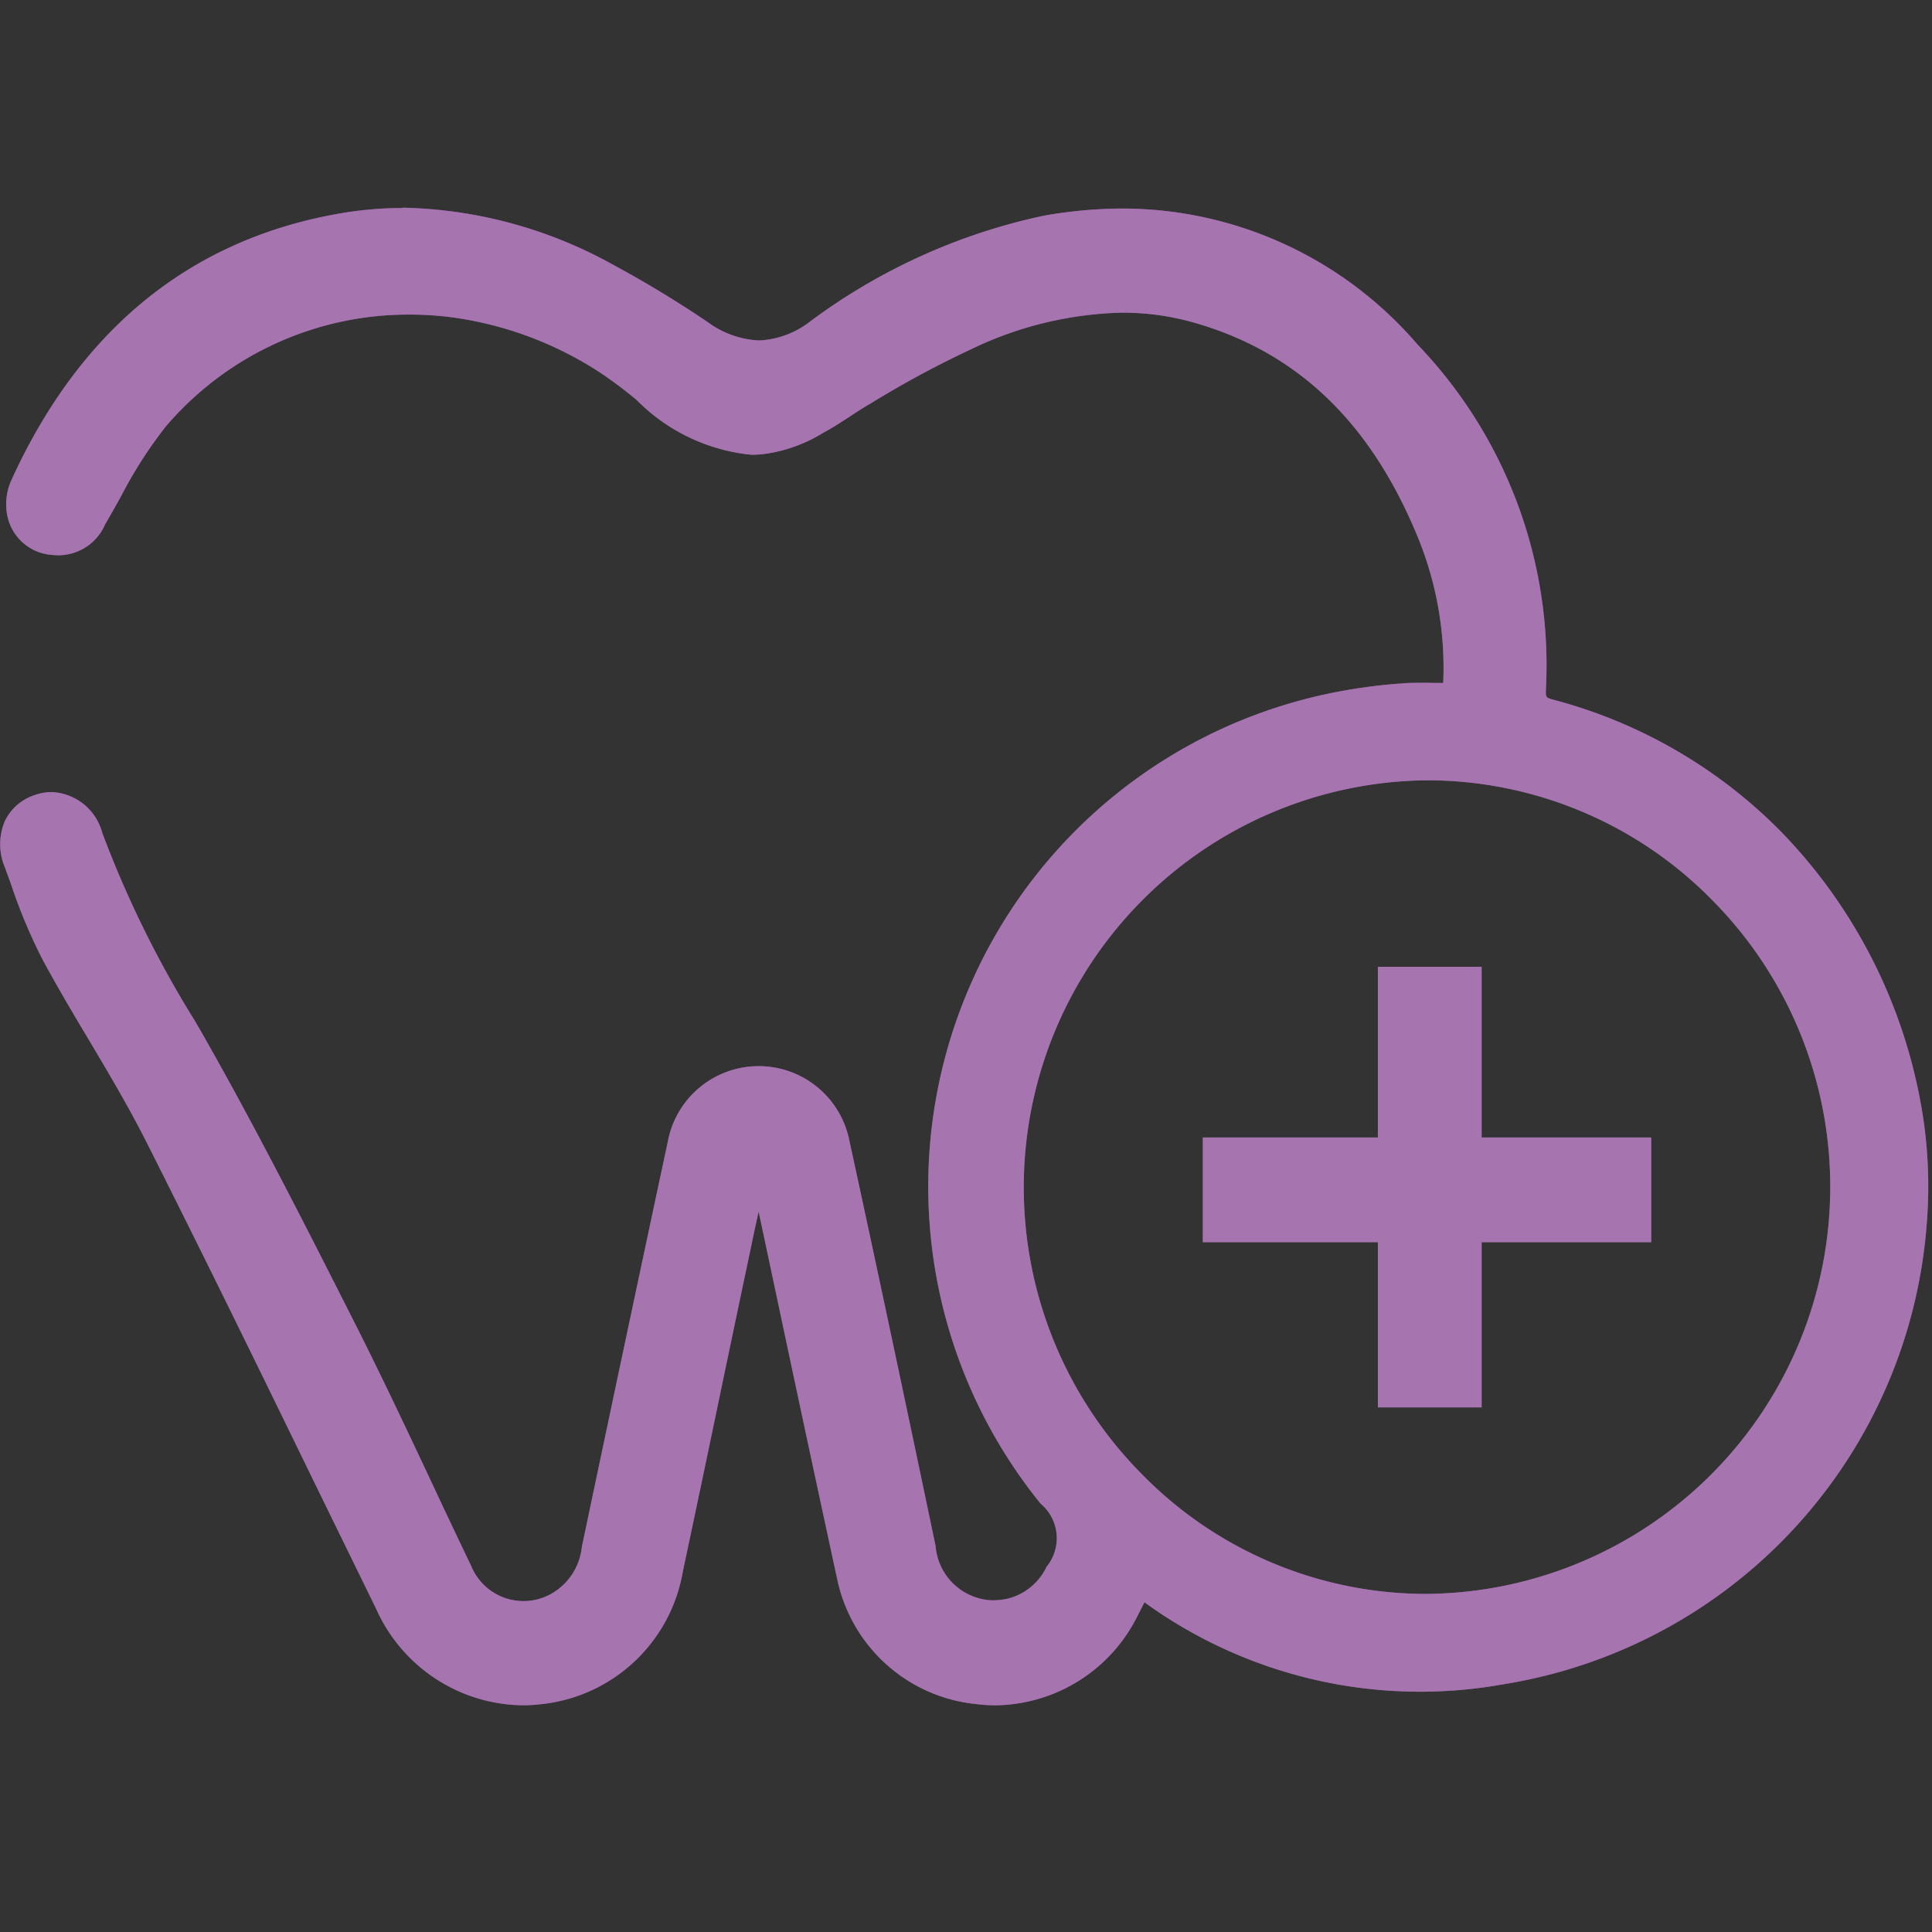 <svg xmlns="http://www.w3.org/2000/svg" xmlns:xlink="http://www.w3.org/1999/xlink" width="60" height="60" viewBox="0 0 60 60">
  <rect x="0" y="0" width="60" height="60" fill="#333333" stroke="none"/>
  <defs>
    <clipPath id="clip-path">
      <rect id="Rectangle_5" data-name="Rectangle 5" width="60" height="60" transform="translate(0)" fill="none"/>
    </clipPath>
  </defs>
  <g id="Group_42" data-name="Group 42" transform="translate(-297.058 -344.009)">
    <g id="Group_41" data-name="Group 41" transform="translate(297.058 344.009)" clip-path="url(#clip-path)">
      <g id="Mask_Group_5" data-name="Mask Group 5" transform="translate(0.006 6.459)">
        <g id="Group_9" data-name="Group 9">
          <g id="Group_7" data-name="Group 7">
            <g id="Group_4" data-name="Group 4">
              <path id="Path_1" data-name="Path 1" d="M327.141,358.689c-.222.145-.452.294-.688.418-.145.1-.294.18-.436.265a25.541,25.541,0,0,0,2.272-1.366C327.9,358.237,327.517,358.458,327.141,358.689Z" transform="translate(-301.114 -352.488)" fill="#754d91"/>
              <g id="Group_3" data-name="Group 3">
                <path id="Path_2" data-name="Path 2" d="M328,397.912a4.357,4.357,0,0,1-.54-.034,4.711,4.711,0,0,1-4.153-3.684c-.619-2.838-1.221-5.677-1.824-8.522l-.825-3.877c-.149.658-.3,1.314-.435,1.971q-.516,2.433-1.021,4.861-.555,2.65-1.113,5.294a4.789,4.789,0,0,1-4.25,3.957,4.441,4.441,0,0,1-.534.03,4.842,4.842,0,0,1-4.344-2.88q-.993-2.026-1.978-4.051c-1.684-3.453-3.427-7.023-5.183-10.5-.538-1.062-1.159-2.109-1.761-3.121-.483-.812-.981-1.651-1.439-2.5a16.672,16.672,0,0,1-.969-2.315l-.187-.516a1.631,1.631,0,0,1-.011-1.269,1.343,1.343,0,0,1,.785-.7,1.4,1.4,0,0,1,.476-.086,1.492,1.492,0,0,1,1.376,1.124,33.609,33.609,0,0,0,2.9,5.9l.215.373c1.709,3.01,3.3,6.149,4.833,9.188.805,1.6,1.575,3.239,2.322,4.825.392.836.785,1.669,1.187,2.506a1.974,1.974,0,0,0,2.578,1.072c.056-.023.111-.049.164-.077a2.109,2.109,0,0,0,1.1-1.62q1.32-6.3,2.673-12.6a2.657,2.657,0,0,1,5.216-.036q1.375,6.3,2.683,12.6a2.05,2.05,0,0,0,1.978,1.855,2.468,2.468,0,0,0,.55-.064,2.045,2.045,0,0,0,1.308-1.073,1.606,1.606,0,0,0-.2-2.215,15.428,15.428,0,0,1,9.362-24.914,16.2,16.2,0,0,1,1.7-.207c.222-.015.443-.019.666-.019l.807.008a10.967,10.967,0,0,0-.774-4.768c-1.473-3.613-3.744-5.834-6.958-6.8-.172-.049-.327-.091-.491-.134a8.351,8.351,0,0,0-1.942-.227,11.566,11.566,0,0,0-4.747,1.136,31.319,31.319,0,0,0-3.173,1.706c-.212.123-.416.258-.622.392l-.156.1c-.227.148-.462.294-.707.43a4.442,4.442,0,0,1-1.643.612,3.258,3.258,0,0,1-.466.034A5.649,5.649,0,0,1,317,357.428c-.376-.3-.731-.589-1.1-.827a11.36,11.36,0,0,0-4.793-1.793,10.538,10.538,0,0,0-1.3-.082,10.11,10.11,0,0,0-7.727,3.542,13.8,13.8,0,0,0-1.42,2.215c-.161.288-.322.578-.491.86a1.438,1.438,0,0,1-1.264.855.932.932,0,0,1-.155-.008,1.321,1.321,0,0,1-1.238-1.118,1.594,1.594,0,0,1,.128-.917c2.081-4.559,5.4-7.29,9.87-8.117a11.243,11.243,0,0,1,2.073-.2,13.8,13.8,0,0,1,6.406,1.72,34.6,34.6,0,0,1,2.965,1.8,3.1,3.1,0,0,0,1.71.6,2.985,2.985,0,0,0,1.682-.607,18.414,18.414,0,0,1,7.2-3.268,13.9,13.9,0,0,1,2.42-.22,11.891,11.891,0,0,1,9,4.161,14.166,14.166,0,0,1,3.926,10.536c-.014.381.046.46.43.562a15.227,15.227,0,0,1,6.955,4.054,16.053,16.053,0,0,1,4.357,8.963,14.34,14.34,0,0,1,.077,3.042,15.465,15.465,0,0,1-12.967,14.08,14.735,14.735,0,0,1-2.564.228h0a14.7,14.7,0,0,1-8.464-2.764l-.172-.11-.086.165c-.1.192-.187.381-.286.563a4.772,4.772,0,0,1-4.188,2.569ZM341.407,369.4a12.644,12.644,0,0,0-8.813,21.589,12.352,12.352,0,0,0,8.787,3.678,12.644,12.644,0,0,0,8.865-21.567A12.406,12.406,0,0,0,341.407,369.4Z" transform="translate(-297.098 -351.626)" fill="#754d91"/>
                <path id="Path_3" data-name="Path 3" d="M309.557,352.018a13.692,13.692,0,0,1,6.309,1.7q1.516.818,2.944,1.785a3.33,3.33,0,0,0,1.827.636,3.17,3.17,0,0,0,1.806-.645,18.038,18.038,0,0,1,7.105-3.239,13.749,13.749,0,0,1,2.383-.216,11.684,11.684,0,0,1,8.847,4.093,13.972,13.972,0,0,1,3.871,10.383c-.016.478.1.649.589.774a15.084,15.084,0,0,1,6.858,4,15.748,15.748,0,0,1,4.3,8.841,14.087,14.087,0,0,1,.076,3,15.333,15.333,0,0,1-12.793,13.887,14.169,14.169,0,0,1-10.87-2.5c-.12-.077-.23-.154-.376-.239-.162.316-.307.632-.469.931a4.586,4.586,0,0,1-4,2.454,3.972,3.972,0,0,1-.516-.031,4.476,4.476,0,0,1-3.97-3.518c-.913-4.193-1.793-8.394-2.69-12.595a.834.834,0,0,0-.23-.444c-.2.87-.4,1.742-.581,2.613-.717,3.39-1.418,6.773-2.135,10.15a4.589,4.589,0,0,1-4.068,3.794,4.385,4.385,0,0,1-.509.029,4.644,4.644,0,0,1-4.153-2.761c-2.382-4.858-4.731-9.734-7.165-14.559-.974-1.921-2.177-3.723-3.2-5.627a21.064,21.064,0,0,1-1.145-2.8,1.191,1.191,0,0,1,.478-1.615,1.371,1.371,0,0,1,.17-.076,1.166,1.166,0,0,1,.4-.074,1.277,1.277,0,0,1,1.169.981,35.844,35.844,0,0,0,3.134,6.31c1.708,3.005,3.268,6.1,4.833,9.188,1.212,2.416,2.331,4.875,3.5,7.318a2.186,2.186,0,0,0,2.861,1.173q.086-.036.17-.08a2.329,2.329,0,0,0,1.212-1.767q1.319-6.3,2.672-12.595a2.444,2.444,0,0,1,4.8-.034q1.375,6.3,2.681,12.6a2.256,2.256,0,0,0,2.186,2.026,2.689,2.689,0,0,0,.6-.07,2.268,2.268,0,0,0,1.442-1.17,1.806,1.806,0,0,0-.213-2.458A15.214,15.214,0,0,1,338.94,367a16.493,16.493,0,0,1,1.682-.206c.215-.014.43-.018.651-.018.329,0,.662.009,1.006.009a11.269,11.269,0,0,0-.774-5.064c-1.357-3.337-3.543-5.858-7.1-6.924-.172-.051-.333-.1-.5-.137a8.513,8.513,0,0,0-1.995-.234,11.791,11.791,0,0,0-4.836,1.156,31.075,31.075,0,0,0-3.194,1.72c-.265.154-.521.325-.785.491-.222.145-.452.294-.688.418a4.317,4.317,0,0,1-1.571.589,2.979,2.979,0,0,1-.437.03c-1.767,0-3.023-1.531-4.417-2.447a11.569,11.569,0,0,0-4.884-1.828,10.8,10.8,0,0,0-1.322-.086,10.337,10.337,0,0,0-7.891,3.618,22.049,22.049,0,0,0-1.929,3.108,1.245,1.245,0,0,1-1.08.75,1.008,1.008,0,0,1-.134-.007,1.1,1.1,0,0,1-1.05-.946,1.386,1.386,0,0,1,.111-.785c1.939-4.244,5.021-7.13,9.719-8a11.034,11.034,0,0,1,2.032-.189m0-.426h0a11.435,11.435,0,0,0-2.112.2c-4.54.841-7.913,3.613-10.027,8.244a1.813,1.813,0,0,0-.144,1.032,1.528,1.528,0,0,0,1.432,1.3,1.583,1.583,0,0,0,1.621-.955c.167-.284.329-.575.491-.864a13.519,13.519,0,0,1,1.4-2.182,9.9,9.9,0,0,1,7.569-3.465,10.246,10.246,0,0,1,1.268.079,11.142,11.142,0,0,1,4.7,1.76,13.526,13.526,0,0,1,1.079.815,5.809,5.809,0,0,0,3.566,1.7,3.542,3.542,0,0,0,.5-.04,4.678,4.678,0,0,0,1.725-.642c.258-.137.5-.294.711-.43l.154-.1c.2-.132.4-.263.612-.384a31.237,31.237,0,0,1,3.155-1.7,11.354,11.354,0,0,1,4.661-1.118,8.1,8.1,0,0,1,1.892.222c.161.04.318.082.482.131,3.149.946,5.381,3.13,6.823,6.674a10.708,10.708,0,0,1,.766,4.473h-.1c-.172,0-.333-.005-.5-.005-.228,0-.453,0-.678.019a16.734,16.734,0,0,0-1.732.211,15.642,15.642,0,0,0-9.495,25.26,1.4,1.4,0,0,1,.187,1.963,1.83,1.83,0,0,1-1.172.981,2.235,2.235,0,0,1-.507.061,1.833,1.833,0,0,1-1.767-1.686c-1.065-5.088-1.892-8.975-2.681-12.605a2.871,2.871,0,0,0-5.634.036q-1.344,6.288-2.672,12.6a1.893,1.893,0,0,1-.988,1.473,1.756,1.756,0,0,1-2.454-.9q-.6-1.246-1.185-2.5c-.745-1.585-1.517-3.223-2.317-4.817-1.54-3.042-3.13-6.193-4.843-9.2l-.217-.376A32.933,32.933,0,0,1,300.235,371a1.7,1.7,0,0,0-1.571-1.269,1.611,1.611,0,0,0-.549.1,1.556,1.556,0,0,0-.909.807,1.843,1.843,0,0,0,.005,1.434l.188.516a16.688,16.688,0,0,0,.981,2.343c.458.85.957,1.691,1.441,2.5.6,1.01,1.22,2.053,1.756,3.11,1.755,3.479,3.5,7.047,5.178,10.494q.99,2.029,1.983,4.056a5.049,5.049,0,0,0,4.535,3,4.66,4.66,0,0,0,.558-.031,4.988,4.988,0,0,0,4.433-4.123q.568-2.676,1.126-5.355.5-2.4,1.008-4.8c.07-.344.145-.688.22-1.023l.618,2.907q.906,4.276,1.829,8.539a4.914,4.914,0,0,0,4.336,3.852,4.593,4.593,0,0,0,.565.035,4.988,4.988,0,0,0,4.371-2.683c.086-.167.176-.344.263-.516a14.583,14.583,0,0,0,11.15,2.545,15.674,15.674,0,0,0,13.143-14.278,14.493,14.493,0,0,0-.077-3.089,16.268,16.268,0,0,0-4.424-9.088,15.456,15.456,0,0,0-7.053-4.11c-.28-.074-.28-.074-.271-.348a14.371,14.371,0,0,0-3.982-10.687,12.094,12.094,0,0,0-9.159-4.23,14.225,14.225,0,0,0-2.454.223,18.622,18.622,0,0,0-7.282,3.305,2.777,2.777,0,0,1-1.559.569,2.9,2.9,0,0,1-1.593-.568,34.57,34.57,0,0,0-2.982-1.806,14.025,14.025,0,0,0-6.5-1.749Z" transform="translate(-297.064 -351.591)" fill="#754d91"/>
              </g>
            </g>
            <g id="Group_6" data-name="Group 6">
              <path id="Path_4" data-name="Path 4" d="M327.141,358.689c-.222.145-.452.294-.688.418-.145.1-.294.18-.436.265a25.541,25.541,0,0,0,2.272-1.366C327.9,358.237,327.517,358.458,327.141,358.689Z" transform="translate(-301.114 -352.488)" fill="#fff"/>
              <g id="Group_5" data-name="Group 5">
                <path id="Path_5" data-name="Path 5" d="M328,397.912a4.357,4.357,0,0,1-.54-.034,4.711,4.711,0,0,1-4.153-3.684c-.619-2.838-1.221-5.677-1.824-8.522l-.825-3.877c-.149.658-.3,1.314-.435,1.971q-.516,2.433-1.021,4.861-.555,2.65-1.113,5.294a4.789,4.789,0,0,1-4.25,3.957,4.441,4.441,0,0,1-.534.03,4.842,4.842,0,0,1-4.344-2.88q-.993-2.026-1.978-4.051c-1.684-3.453-3.427-7.023-5.183-10.5-.538-1.062-1.159-2.109-1.761-3.121-.483-.812-.981-1.651-1.439-2.5a16.672,16.672,0,0,1-.969-2.315l-.187-.516a1.631,1.631,0,0,1-.011-1.269,1.343,1.343,0,0,1,.785-.7,1.4,1.4,0,0,1,.476-.086,1.492,1.492,0,0,1,1.376,1.124,33.609,33.609,0,0,0,2.9,5.9l.215.373c1.709,3.01,3.3,6.149,4.833,9.188.805,1.6,1.575,3.239,2.322,4.825.392.836.785,1.669,1.187,2.506a1.974,1.974,0,0,0,2.578,1.072c.056-.023.111-.049.164-.077a2.109,2.109,0,0,0,1.1-1.62q1.32-6.3,2.673-12.6a2.657,2.657,0,0,1,5.216-.036q1.375,6.3,2.683,12.6a2.05,2.05,0,0,0,1.978,1.855,2.468,2.468,0,0,0,.55-.064,2.045,2.045,0,0,0,1.308-1.073,1.606,1.606,0,0,0-.2-2.215,15.428,15.428,0,0,1,9.362-24.914,16.2,16.2,0,0,1,1.7-.207c.222-.015.443-.019.666-.019l.807.008a10.967,10.967,0,0,0-.774-4.768c-1.473-3.613-3.744-5.834-6.958-6.8-.172-.049-.327-.091-.491-.134a8.351,8.351,0,0,0-1.942-.227,11.566,11.566,0,0,0-4.747,1.136,31.319,31.319,0,0,0-3.173,1.706c-.212.123-.416.258-.622.392l-.156.1c-.227.148-.462.294-.707.43a4.442,4.442,0,0,1-1.643.612,3.258,3.258,0,0,1-.466.034A5.649,5.649,0,0,1,317,357.428c-.376-.3-.731-.589-1.1-.827a11.36,11.36,0,0,0-4.793-1.793,10.538,10.538,0,0,0-1.3-.082,10.11,10.11,0,0,0-7.727,3.542,13.8,13.8,0,0,0-1.42,2.215c-.161.288-.322.578-.491.86a1.438,1.438,0,0,1-1.264.855.932.932,0,0,1-.155-.008,1.321,1.321,0,0,1-1.238-1.118,1.594,1.594,0,0,1,.128-.917c2.081-4.559,5.4-7.29,9.87-8.117a11.243,11.243,0,0,1,2.073-.2,13.8,13.8,0,0,1,6.406,1.72,34.6,34.6,0,0,1,2.965,1.8,3.1,3.1,0,0,0,1.71.6,2.985,2.985,0,0,0,1.682-.607,18.414,18.414,0,0,1,7.2-3.268,13.9,13.9,0,0,1,2.42-.22,11.891,11.891,0,0,1,9,4.161,14.166,14.166,0,0,1,3.926,10.536c-.014.381.046.46.43.562a15.227,15.227,0,0,1,6.955,4.054,16.053,16.053,0,0,1,4.357,8.963,14.34,14.34,0,0,1,.077,3.042,15.465,15.465,0,0,1-12.967,14.08,14.735,14.735,0,0,1-2.564.228h0a14.7,14.7,0,0,1-8.464-2.764l-.172-.11-.086.165c-.1.192-.187.381-.286.563a4.772,4.772,0,0,1-4.188,2.569ZM341.407,369.4a12.644,12.644,0,0,0-8.813,21.589,12.352,12.352,0,0,0,8.787,3.678,12.644,12.644,0,0,0,8.865-21.567A12.406,12.406,0,0,0,341.407,369.4Z" transform="translate(-297.098 -351.626)" fill="#a674ae"/>
                <path id="Path_6" data-name="Path 6" d="M309.557,352.018a13.692,13.692,0,0,1,6.309,1.7q1.516.818,2.944,1.785a3.33,3.33,0,0,0,1.827.636,3.17,3.17,0,0,0,1.806-.645,18.038,18.038,0,0,1,7.105-3.239,13.749,13.749,0,0,1,2.383-.216,11.684,11.684,0,0,1,8.847,4.093,13.972,13.972,0,0,1,3.871,10.383c-.016.478.1.649.589.774a15.084,15.084,0,0,1,6.858,4,15.748,15.748,0,0,1,4.3,8.841,14.087,14.087,0,0,1,.076,3,15.333,15.333,0,0,1-12.793,13.887,14.169,14.169,0,0,1-10.87-2.5c-.12-.077-.23-.154-.376-.239-.162.316-.307.632-.469.931a4.586,4.586,0,0,1-4,2.454,3.972,3.972,0,0,1-.516-.031,4.476,4.476,0,0,1-3.97-3.518c-.913-4.193-1.793-8.394-2.69-12.595a.834.834,0,0,0-.23-.444c-.2.87-.4,1.742-.581,2.613-.717,3.39-1.418,6.773-2.135,10.15a4.589,4.589,0,0,1-4.068,3.794,4.385,4.385,0,0,1-.509.029,4.644,4.644,0,0,1-4.153-2.761c-2.382-4.858-4.731-9.734-7.165-14.559-.974-1.921-2.177-3.723-3.2-5.627a21.064,21.064,0,0,1-1.145-2.8,1.191,1.191,0,0,1,.478-1.615,1.371,1.371,0,0,1,.17-.076,1.166,1.166,0,0,1,.4-.074,1.277,1.277,0,0,1,1.169.981,35.844,35.844,0,0,0,3.134,6.31c1.708,3.005,3.268,6.1,4.833,9.188,1.212,2.416,2.331,4.875,3.5,7.318a2.186,2.186,0,0,0,2.861,1.173q.086-.036.17-.08a2.329,2.329,0,0,0,1.212-1.767q1.319-6.3,2.672-12.595a2.444,2.444,0,0,1,4.8-.034q1.375,6.3,2.681,12.6a2.256,2.256,0,0,0,2.186,2.026,2.689,2.689,0,0,0,.6-.07,2.268,2.268,0,0,0,1.442-1.17,1.806,1.806,0,0,0-.213-2.458A15.214,15.214,0,0,1,338.94,367a16.493,16.493,0,0,1,1.682-.206c.215-.014.43-.018.651-.018.329,0,.662.009,1.006.009a11.269,11.269,0,0,0-.774-5.064c-1.357-3.337-3.543-5.858-7.1-6.924-.172-.051-.333-.1-.5-.137a8.513,8.513,0,0,0-1.995-.234,11.791,11.791,0,0,0-4.836,1.156,31.075,31.075,0,0,0-3.194,1.72c-.265.154-.521.325-.785.491-.222.145-.452.294-.688.418a4.317,4.317,0,0,1-1.571.589,2.979,2.979,0,0,1-.437.03c-1.767,0-3.023-1.531-4.417-2.447a11.569,11.569,0,0,0-4.884-1.828,10.8,10.8,0,0,0-1.322-.086,10.337,10.337,0,0,0-7.891,3.618,22.049,22.049,0,0,0-1.929,3.108,1.245,1.245,0,0,1-1.08.75,1.008,1.008,0,0,1-.134-.007,1.1,1.1,0,0,1-1.05-.946,1.386,1.386,0,0,1,.111-.785c1.939-4.244,5.021-7.13,9.719-8a11.034,11.034,0,0,1,2.032-.189m0-.426h0a11.435,11.435,0,0,0-2.112.2c-4.54.841-7.913,3.613-10.027,8.244a1.813,1.813,0,0,0-.144,1.032,1.528,1.528,0,0,0,1.432,1.3,1.583,1.583,0,0,0,1.621-.955c.167-.284.329-.575.491-.864a13.519,13.519,0,0,1,1.4-2.182,9.9,9.9,0,0,1,7.569-3.465,10.246,10.246,0,0,1,1.268.079,11.142,11.142,0,0,1,4.7,1.76,13.526,13.526,0,0,1,1.079.815,5.809,5.809,0,0,0,3.566,1.7,3.542,3.542,0,0,0,.5-.04,4.678,4.678,0,0,0,1.725-.642c.258-.137.5-.294.711-.43l.154-.1c.2-.132.4-.263.612-.384a31.237,31.237,0,0,1,3.155-1.7,11.354,11.354,0,0,1,4.661-1.118,8.1,8.1,0,0,1,1.892.222c.161.04.318.082.482.131,3.149.946,5.381,3.13,6.823,6.674a10.708,10.708,0,0,1,.766,4.473h-.1c-.172,0-.333-.005-.5-.005-.228,0-.453,0-.678.019a16.734,16.734,0,0,0-1.732.211,15.642,15.642,0,0,0-9.495,25.26,1.4,1.4,0,0,1,.187,1.963,1.83,1.83,0,0,1-1.172.981,2.235,2.235,0,0,1-.507.061,1.833,1.833,0,0,1-1.767-1.686c-1.065-5.088-1.892-8.975-2.681-12.605a2.871,2.871,0,0,0-5.634.036q-1.344,6.288-2.672,12.6a1.893,1.893,0,0,1-.988,1.473,1.756,1.756,0,0,1-2.454-.9q-.6-1.246-1.185-2.5c-.745-1.585-1.517-3.223-2.317-4.817-1.54-3.042-3.13-6.193-4.843-9.2l-.217-.376A32.933,32.933,0,0,1,300.235,371a1.7,1.7,0,0,0-1.571-1.269,1.611,1.611,0,0,0-.549.1,1.556,1.556,0,0,0-.909.807,1.843,1.843,0,0,0,.005,1.434l.188.516a16.688,16.688,0,0,0,.981,2.343c.458.85.957,1.691,1.441,2.5.6,1.01,1.22,2.053,1.756,3.11,1.755,3.479,3.5,7.047,5.178,10.494q.99,2.029,1.983,4.056a5.049,5.049,0,0,0,4.535,3,4.66,4.66,0,0,0,.558-.031,4.988,4.988,0,0,0,4.433-4.123q.568-2.676,1.126-5.355.5-2.4,1.008-4.8c.07-.344.145-.688.22-1.023l.618,2.907q.906,4.276,1.829,8.539a4.914,4.914,0,0,0,4.336,3.852,4.593,4.593,0,0,0,.565.035,4.988,4.988,0,0,0,4.371-2.683c.086-.167.176-.344.263-.516a14.583,14.583,0,0,0,11.15,2.545,15.674,15.674,0,0,0,13.143-14.278,14.493,14.493,0,0,0-.077-3.089,16.268,16.268,0,0,0-4.424-9.088,15.456,15.456,0,0,0-7.053-4.11c-.28-.074-.28-.074-.271-.348a14.371,14.371,0,0,0-3.982-10.687,12.094,12.094,0,0,0-9.159-4.23,14.225,14.225,0,0,0-2.454.223,18.622,18.622,0,0,0-7.282,3.305,2.777,2.777,0,0,1-1.559.569,2.9,2.9,0,0,1-1.593-.568,34.57,34.57,0,0,0-2.982-1.806,14.025,14.025,0,0,0-6.5-1.749Z" transform="translate(-297.064 -351.591)" fill="#a674ae"/>
              </g>
            </g>
          </g>
          <g id="Group_8" data-name="Group 8" transform="translate(37.345 23.565)">
            <path id="Path_7" data-name="Path 7" d="M340.482,387.545v-3.257h5.44v-5.3h3.225v5.3h5.267v3.257h-5.267v5.129h-3.225v-5.129Z" transform="translate(-340.482 -378.988)" fill="#a674ae"/>
          </g>
        </g>
      </g>
    </g>
  </g>
</svg>
